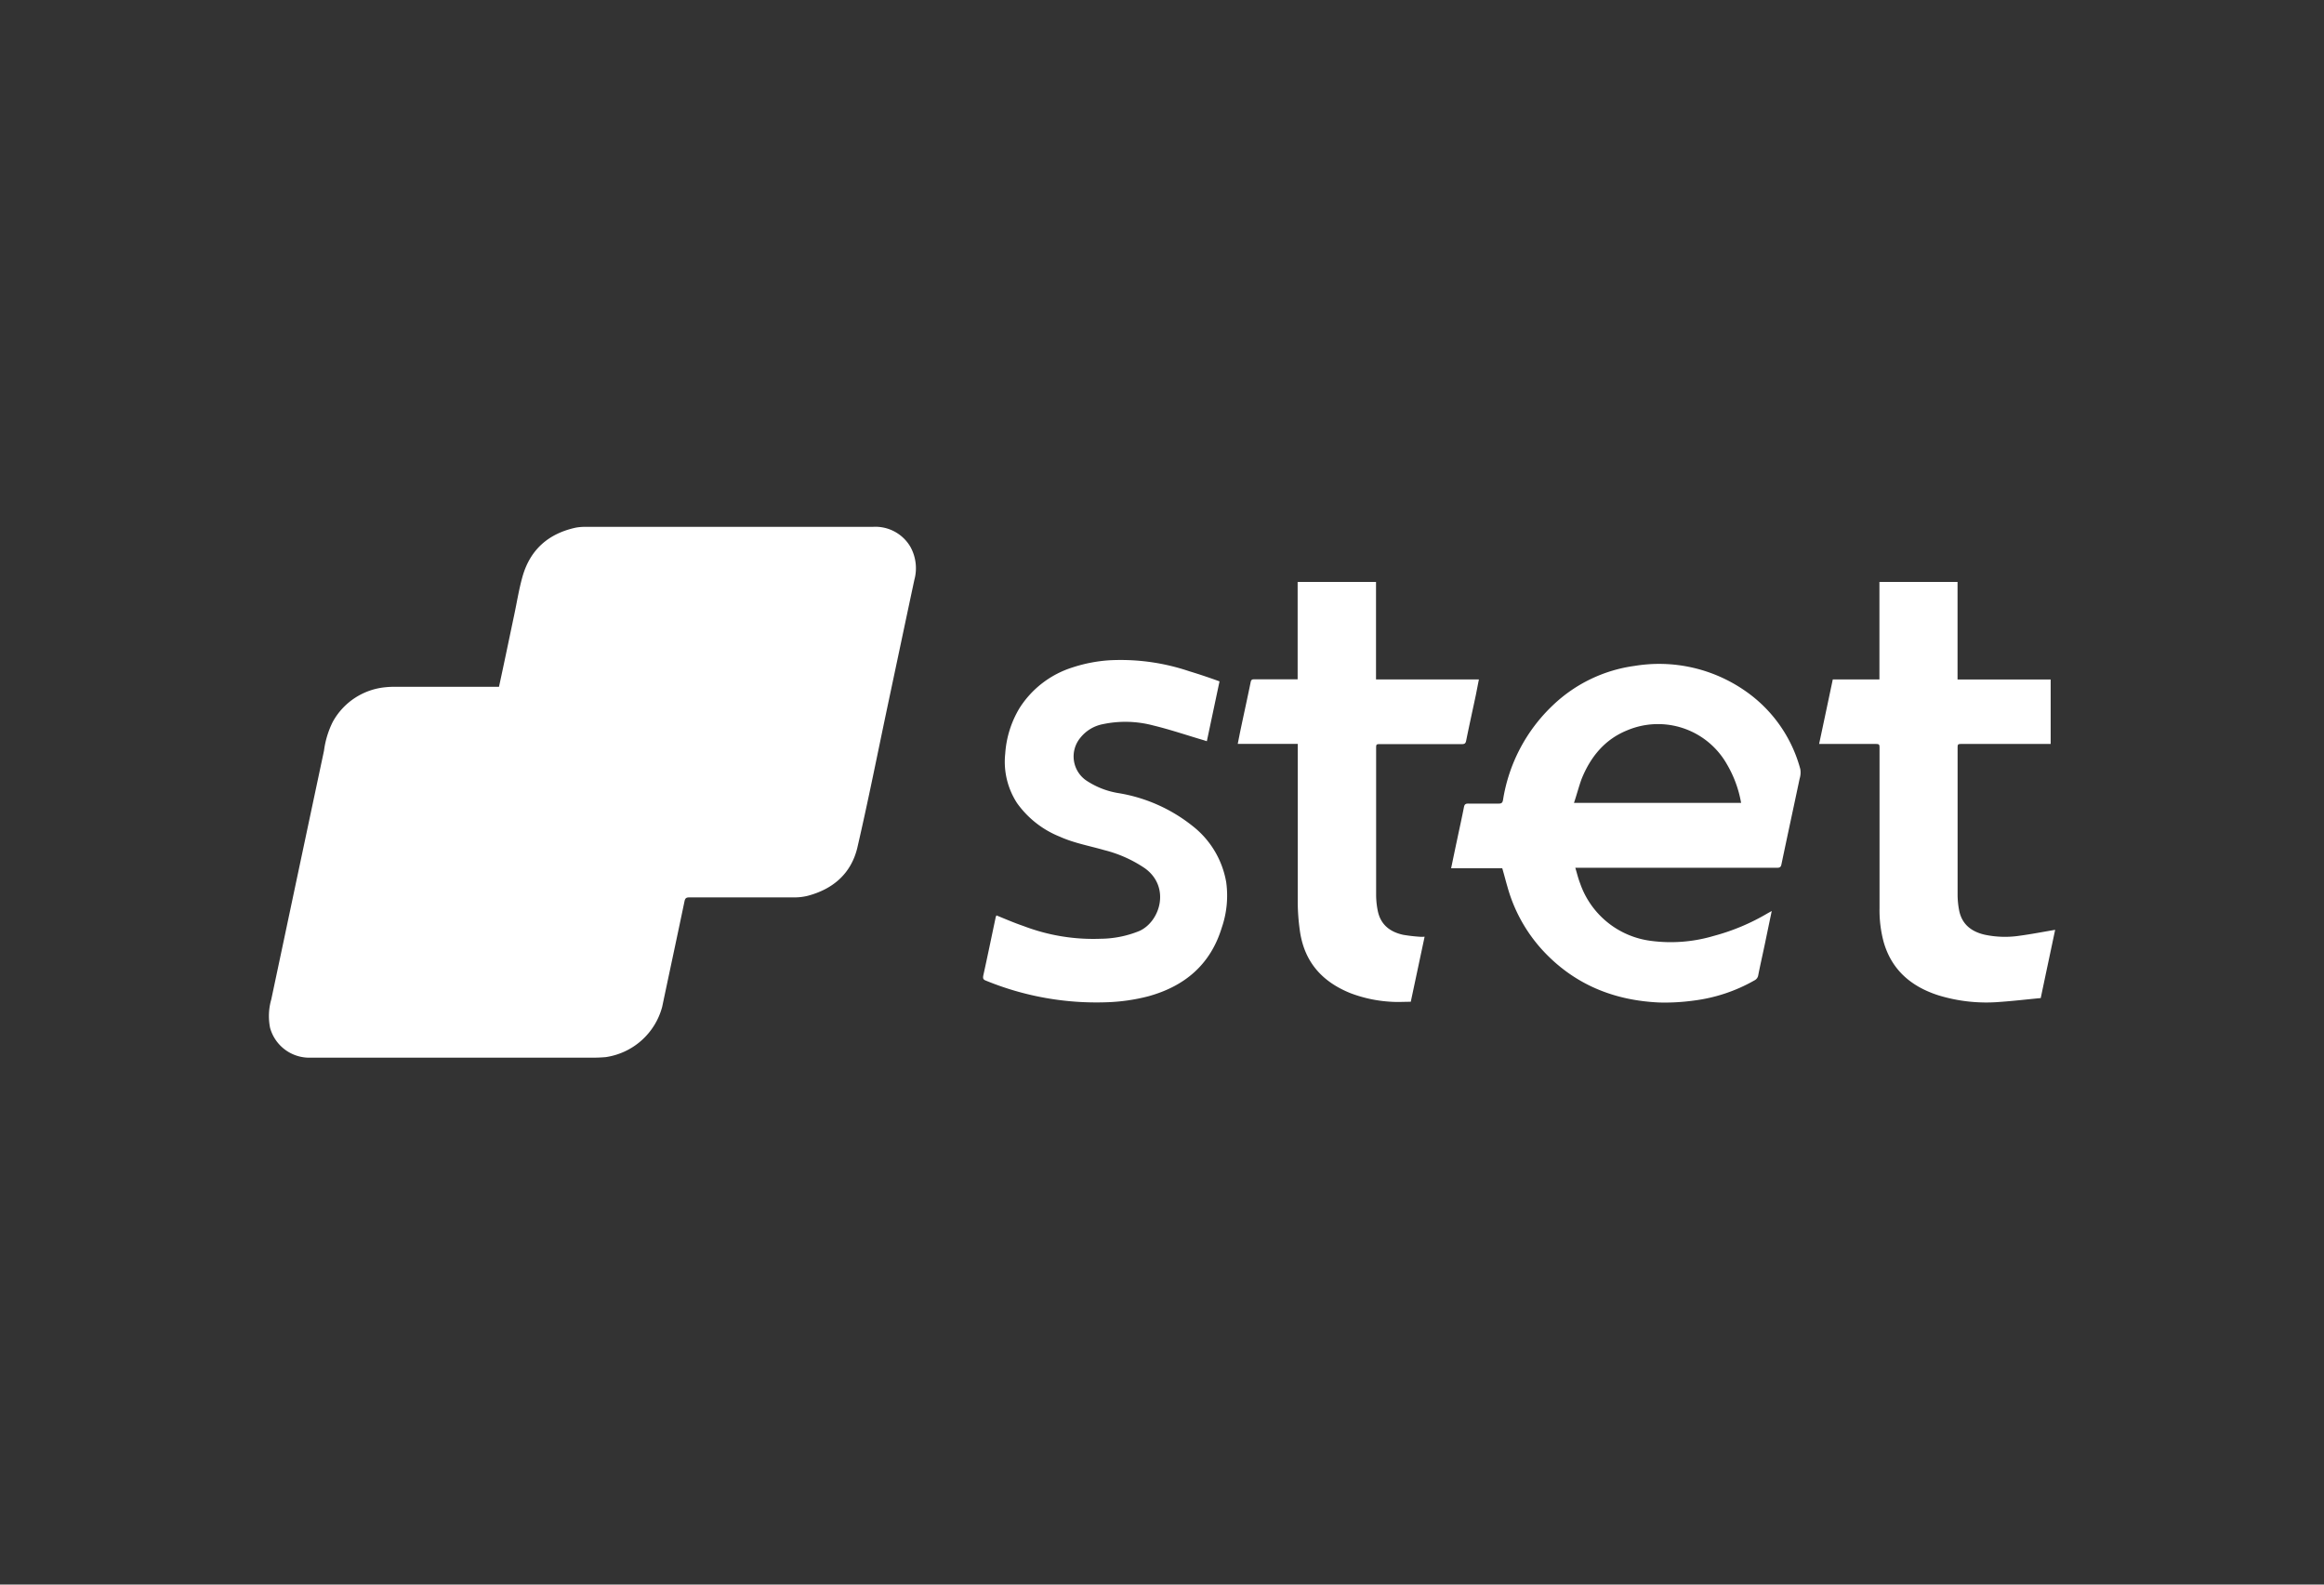 <svg id="Calque_1" data-name="Calque 1" xmlns="http://www.w3.org/2000/svg" viewBox="0 0 440 300"><rect x="0" y="0" width="440" height="300" fill="#333333" stroke="none"/><defs><style>.cls-1{fill:#fff;}</style></defs><title>logo_STET</title><path class="cls-1" d="M94.48,130c1-4.6,1.93-9.1,2.88-13.61.51-2.39.89-4.82,1.55-7.17,1.44-5.14,4.9-8.19,10.09-9.32a9.49,9.49,0,0,1,1.93-.15h54.28a7.67,7.67,0,0,1,7.15,3.77,8.36,8.36,0,0,1,.75,6.28c-1.71,8-3.39,16-5.09,24-1.87,8.85-3.63,17.74-5.67,26.56-1.15,5-4.63,8-9.51,9.26a10.63,10.63,0,0,1-2.58.28q-9.87,0-19.73,0c-.55,0-.8.1-.93.72-1.39,6.66-2.82,13.31-4.23,20a13,13,0,0,1-10.7,9.52c-.73.06-1.47.1-2.2.1H58.85a7.7,7.7,0,0,1-7.72-5.66,11.32,11.32,0,0,1,.23-5.36q2.41-11.35,4.81-22.72,2.58-12.18,5.17-24.36A17.19,17.19,0,0,1,63,136.67a12.74,12.74,0,0,1,10-6.56,15.44,15.44,0,0,1,1.67-.08H94.48Z"/><path class="cls-1" d="M335.44,172.48c-.44,2.09-.85,4.07-1.26,6.05s-.89,4.05-1.29,6.08a1.32,1.32,0,0,1-.72,1,30.92,30.92,0,0,1-11.54,3.83,40.34,40.34,0,0,1-6.4.36c-8.74-.37-16.3-3.47-22.27-10a29.35,29.35,0,0,1-6.54-11.85c-.34-1.15-.63-2.32-1-3.57h-9.68c.39-1.87.76-3.65,1.14-5.43.43-2.05.89-4.09,1.29-6.15.1-.52.32-.67.84-.66,1.92,0,3.84,0,5.77,0,.51,0,.69-.18.78-.66a31.44,31.44,0,0,1,9.49-18,27.8,27.8,0,0,1,15.43-7.41,28.52,28.52,0,0,1,20.83,4.66,26.24,26.24,0,0,1,10.54,14.88,3.93,3.93,0,0,1-.13,1.82c-1.14,5.4-2.31,10.8-3.44,16.2-.11.54-.32.66-.83.66h-38.2c.31,1,.54,2,.9,2.92a16.38,16.38,0,0,0,13.43,10.92,28.62,28.62,0,0,0,11.92-.95,40.33,40.33,0,0,0,10.14-4.26ZM298,152h31.64a21.79,21.79,0,0,0-2.68-7.3,15,15,0,0,0-18.84-6.45c-4.29,1.72-7,5.05-8.69,9.26C298.89,149,298.52,150.48,298,152Z"/><path class="cls-1" d="M344.41,140.85c.88-4.12,1.73-8.14,2.59-12.22h8.83V110.18h14.79v18.46h17.63v12.21H371.56c-.93,0-.93,0-.93.9q0,13.86,0,27.71a16.38,16.38,0,0,0,.27,2.79c.49,2.68,2.27,4.1,4.8,4.7a18.52,18.52,0,0,0,6.72.2c2.22-.3,4.42-.73,6.68-1.11-.89,4.22-1.8,8.48-2.73,12.92-2.57.24-5.16.55-7.76.73A30.92,30.92,0,0,1,367,188.44c-5.11-1.64-8.84-4.76-10.37-10.1a23.15,23.15,0,0,1-.78-6.42V141.79c0-.94,0-.94-1-.94H344.41Z"/><path class="cls-1" d="M230.89,129l-2.4,11.33-.69-.22c-3.16-.93-6.29-2-9.49-2.77a20.56,20.56,0,0,0-9.49-.24,7.16,7.16,0,0,0-4.27,2.57,5.53,5.53,0,0,0,1.46,8.32,15.32,15.32,0,0,0,5.84,2.18,30.35,30.35,0,0,1,13.91,6.19,17.2,17.2,0,0,1,6.4,10.68,18.65,18.65,0,0,1-.84,8.58c-2.14,7-7,11.09-13.9,13a35.92,35.92,0,0,1-7.86,1.13,55.08,55.08,0,0,1-22.87-4.08c-.51-.19-.64-.39-.52-1,.81-3.67,1.57-7.36,2.34-11a1.94,1.94,0,0,1,.15-.36c1.7.69,3.38,1.42,5.09,2a37,37,0,0,0,14.68,2.42,19.78,19.78,0,0,0,7.3-1.48c3.94-1.79,5.89-8.3,1.08-11.83a24.08,24.08,0,0,0-7.77-3.48c-2.8-.81-5.69-1.32-8.37-2.53a18.27,18.27,0,0,1-8.11-6.36,14.33,14.33,0,0,1-2.24-9.38,19.17,19.17,0,0,1,2.73-8.65,18.44,18.44,0,0,1,9.95-7.64,28.28,28.28,0,0,1,7-1.37,40.56,40.56,0,0,1,15.15,2.07C227.06,127.66,229,128.31,230.89,129Z"/><path class="cls-1" d="M269.72,177.34l-2.62,12.32c-1.25,0-2.47.08-3.68,0a25.61,25.61,0,0,1-7.69-1.61c-5.46-2.18-8.86-6-9.65-12a40.07,40.07,0,0,1-.38-5c0-9.76,0-19.51,0-29.26v-.95H234.34c.22-1.1.41-2.09.62-3.08.61-2.88,1.24-5.75,1.83-8.63.09-.43.26-.52.66-.52h8.23V110.18h14.84v18.45H280c-.21,1.05-.39,2-.59,3-.61,2.88-1.25,5.75-1.83,8.63-.11.53-.34.62-.81.62H261.43c-.89,0-.89,0-.89.86q0,13.89,0,27.78a15.25,15.25,0,0,0,.3,2.86c.51,2.65,2.3,4.05,4.81,4.6a30.19,30.19,0,0,0,3.31.38A6,6,0,0,0,269.72,177.34Z"/></svg>